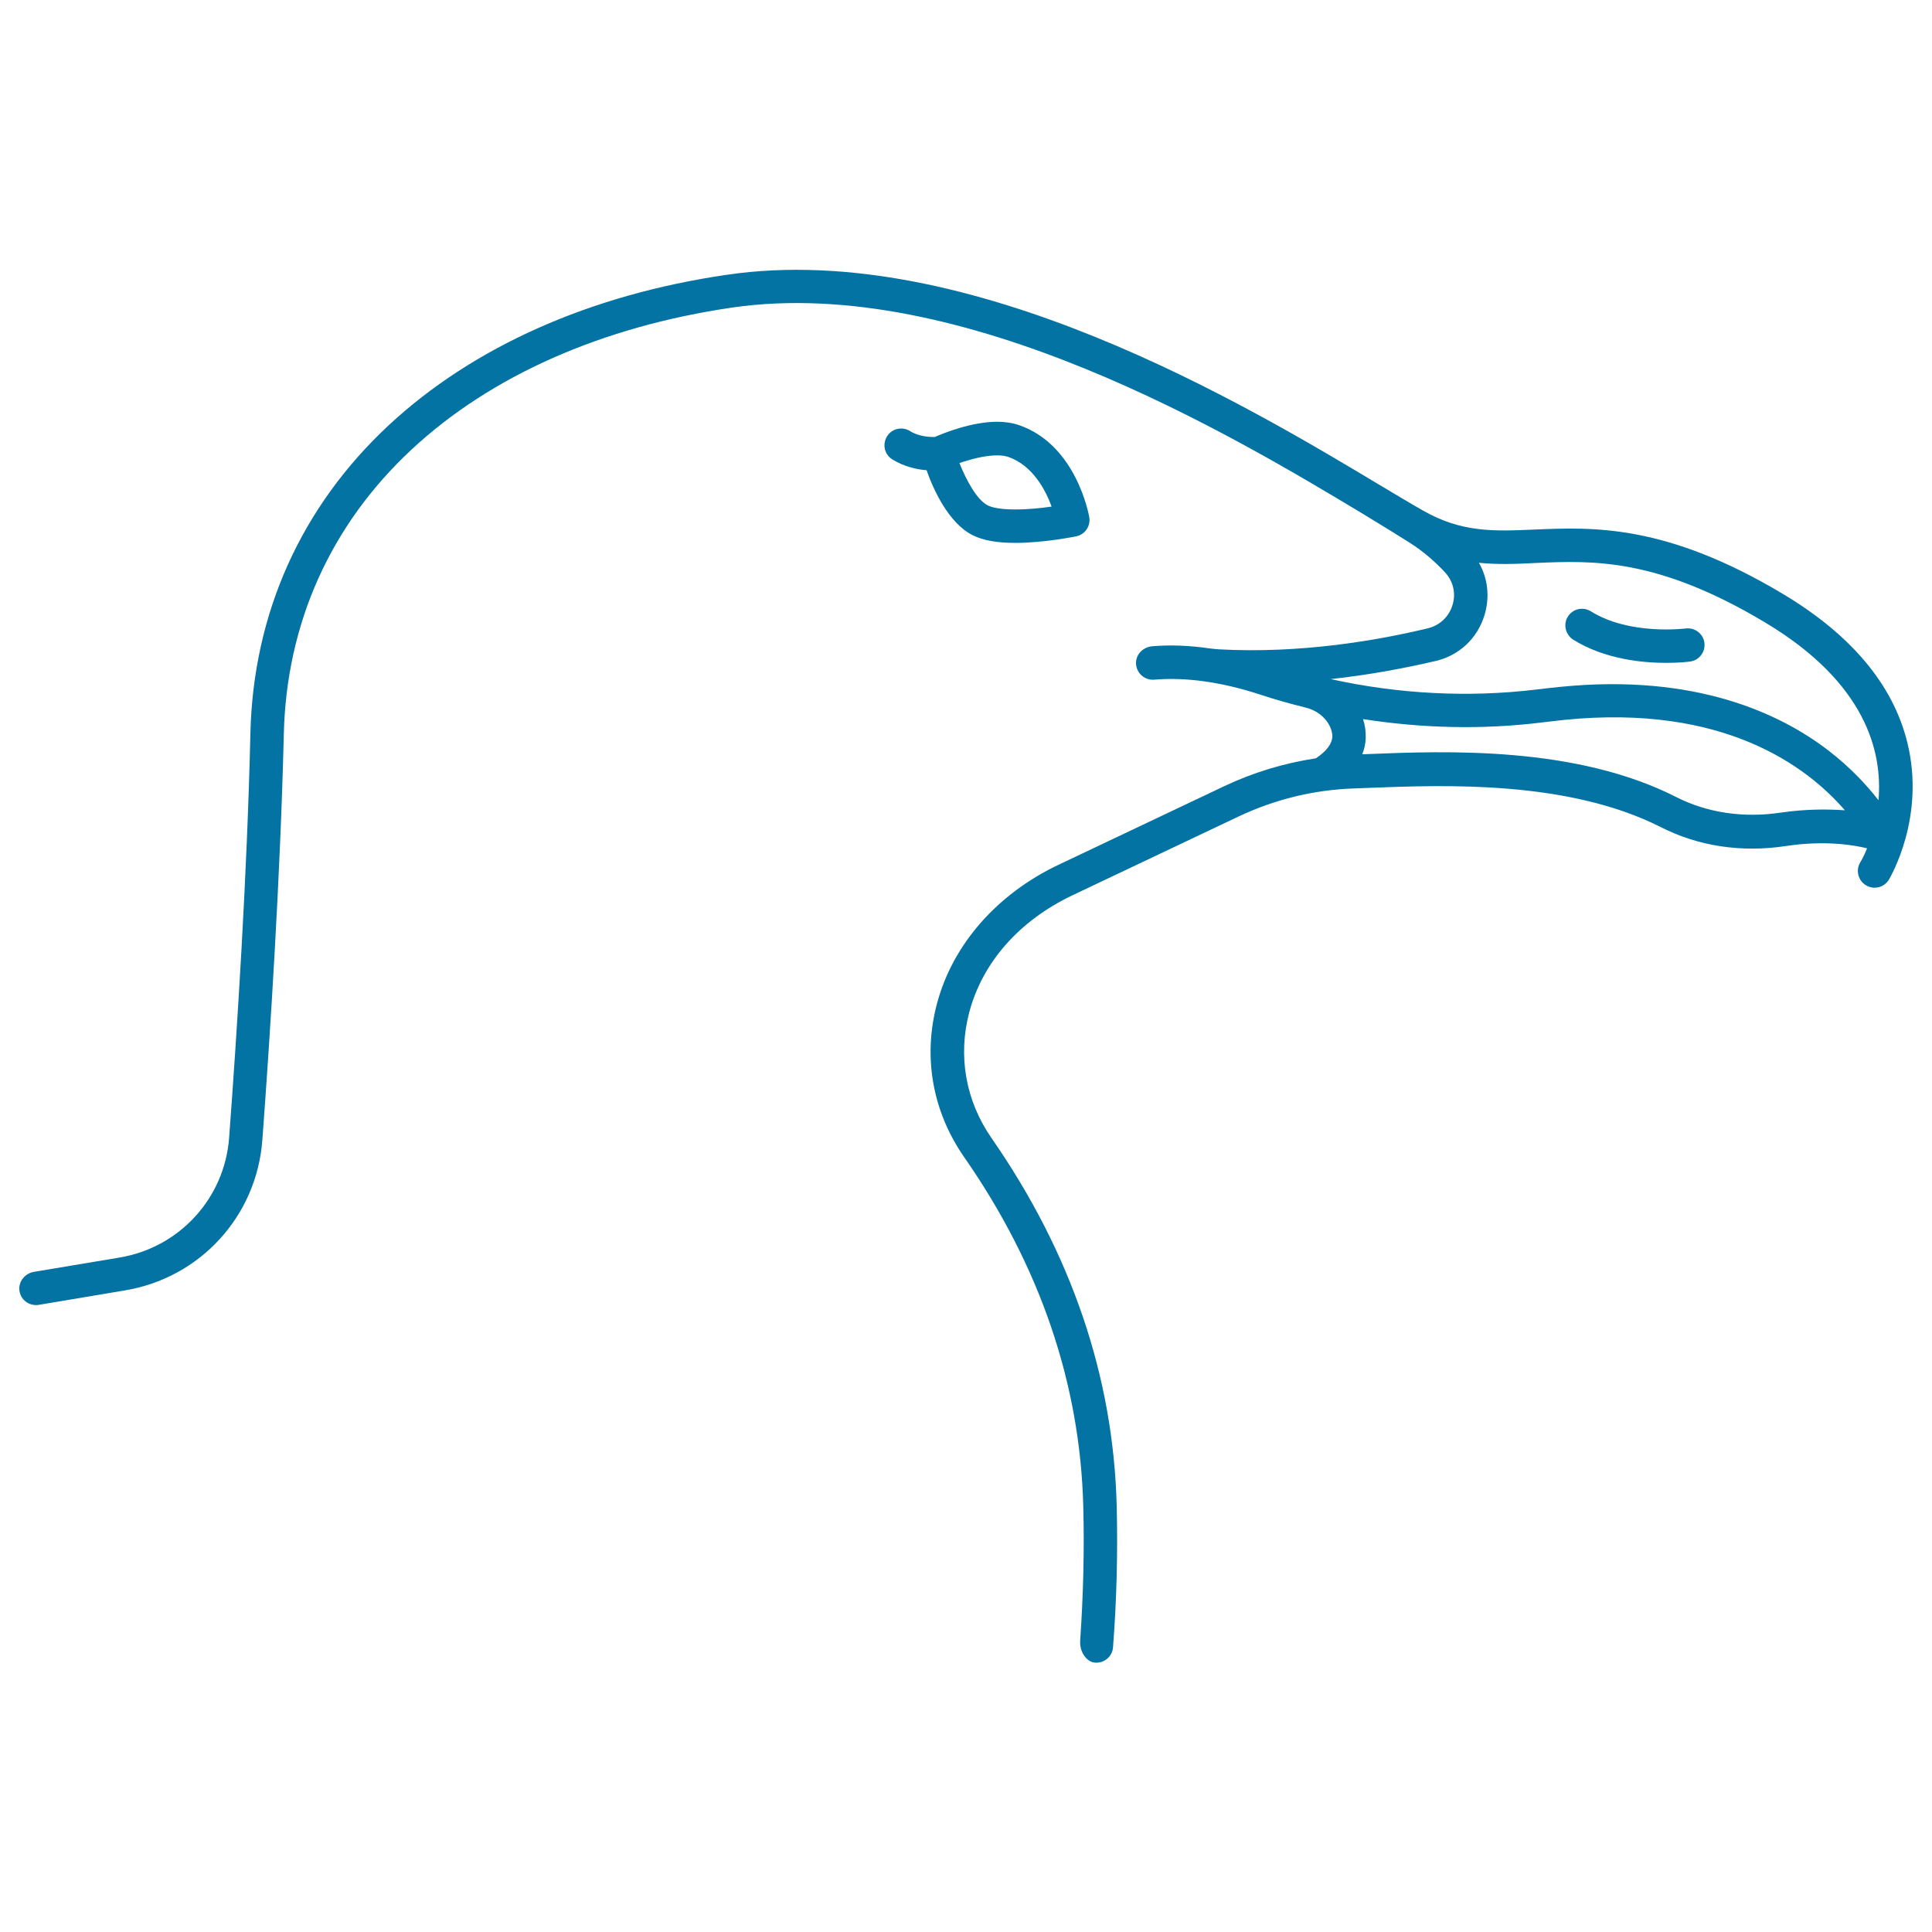 <svg xmlns="http://www.w3.org/2000/svg" viewBox="0 0 1000 1000" style="fill:#0273a2">
<title>Bird SVG icon</title>
<g><path d="M814.3,331.1c16.2,10.1,35.7,12,48.1,12c7.1,0,11.9-0.6,12.4-0.7c4.7-0.6,8-5,7.4-9.7c-0.6-4.7-5-8-9.7-7.4c-0.3,0-29,3.7-49.1-8.9c-4.1-2.5-9.4-1.3-11.9,2.8C809,323.2,810.3,328.5,814.3,331.1z"/><path d="M987.2,384.2c-7.4-29.9-29.1-55.7-64.4-76.8c-60.5-36.2-98.2-34.6-128.6-33.3c-21,0.9-37.6,1.6-57.6-9.8c-6-3.4-13.5-7.9-22.2-13.1c-68.9-41.3-212.4-127.4-338-109c-71,10.3-131.5,37.3-175.2,77.9c-45.4,42.3-70.2,97.5-71.6,159.7c-1.7,73.3-6.9,154.1-11,209c-2.3,31.4-25.7,56.9-56.7,62.1l-44.3,7.4c-4.4,0.7-7.8,4.6-7.6,9c0.2,4.8,4.2,8.2,8.6,8.2c0.5,0,1,0,1.4-0.1l44.7-7.5c39-6.5,68.2-38.5,71.1-77.9c4.1-55.1,9.3-136.3,11.1-209.9c1.3-57.4,24.2-108.4,66.1-147.4c41-38.2,98.4-63.6,165.9-73.5c119.6-17.4,259.4,66.4,326.6,106.8c8.1,4.9,23,14.1,24.3,15c6.6,4.2,12.7,9.4,18.2,15.3c4.2,4.6,5.7,10.9,3.8,16.9c-1.8,6-6.6,10.5-12.7,12c-26.2,6.3-66,13.2-108.1,10.9c-1.7-0.1-3.4-0.3-5-0.5c-10.3-1.5-20.2-1.9-29.6-1.1c-4.6,0.4-8.4,4-8.4,8.6c0,5.2,4.4,9.1,9.4,8.7c16.5-1.4,34.9,1.2,54.8,7.7c7.8,2.6,15.8,4.8,23.8,6.8c5.2,1.3,9.8,4.6,12.2,9.4c0.9,1.8,1.5,3.8,1.4,5.7c-0.2,3.7-3,7.4-8.5,11.1c-16.5,2.5-32.4,7.3-47.6,14.5l-85.8,40.7c-31.7,15.1-54.6,41.2-62.7,71.7c-7.4,27.6-2.4,55.9,14.1,79.6c39.3,56.5,60,117.3,61.6,180.8c0.6,22.7,0,46-1.6,69.3c-0.2,3.2,0.7,6.4,2.8,8.8c1.9,2.2,3.8,2.7,5.6,2.7c4.5,0,8.3-3.5,8.6-8c1.9-24.6,2.5-49.2,1.9-73.2c-1.7-66.9-23.5-130.8-64.7-190.2c-13.5-19.4-17.6-42.6-11.6-65.3c6.9-25.9,25.9-47.4,53.4-60.5l85.8-40.7c18.8-8.9,39-13.9,59.9-14.6c2.5-0.1,5.1-0.2,7.9-0.3c38.5-1.5,102.9-4.1,151.1,20.4c19.3,9.8,41.6,13.2,64.6,9.7c20.5-3.1,35.7-0.4,42,1.2c-1.7,4.2-3.2,6.7-3.5,7.2c-2.5,4.1-1.2,9.4,2.9,11.9c4.1,2.5,9.4,1.2,11.9-2.9C978.5,453.8,996.8,423,987.2,384.2z M743.2,342.1c12.2-2.9,21.6-11.8,25.2-23.8c2.8-9.3,1.7-18.9-2.9-27c9.9,1,19.5,0.6,29.4,0.1c29.5-1.3,62.9-2.7,118.9,30.9c51.9,31.1,60.7,66.8,58.5,91.9c-6-7.7-14.4-16.9-26-25.8c-24.6-18.9-68.6-39.9-138.5-32.9c-4.3,0.4-8.5,0.9-12.6,1.4c-34.9,4.2-71.1,2.4-106.4-5.4C709.9,349.2,728.6,345.5,743.2,342.1z M921.8,420.6c-19.4,2.9-38.1,0.1-54.1-8c-52.2-26.6-119.4-23.9-159.6-22.3c-1,0-2,0.1-3,0.1c1.1-2.7,1.7-5.5,1.8-8.4c0.1-3.5-0.4-6.8-1.4-9.8c30.8,4.8,61.9,5.5,92.1,1.8c4-0.5,8-0.9,12.2-1.4c82.6-8.3,125.6,24.2,145.1,46.8C946,418.8,934.8,418.7,921.8,420.6z"/><path d="M503.6,277.1c5.3,2.6,12.4,3.9,21.9,3.9c15,0,30.9-3.3,31.6-3.4c4.6-1,7.5-5.4,6.7-10c-0.3-1.5-6.8-37.3-36.2-47.5c-3.4-1.2-7.3-1.8-11.5-1.8c-13.1,0-27.5,5.8-32.3,7.9c-2.5,0-8.3-0.2-12.8-3.1c-4.1-2.5-9.4-1.3-11.9,2.8c-2.5,4.1-1.3,9.4,2.8,11.9c6.1,3.8,12.8,5.2,17.7,5.6C483,253.1,490.9,270.8,503.6,277.1z M516.1,235.7c2.3,0,4.3,0.3,5.8,0.8c12.6,4.4,19.3,17.1,22.4,25.7c-5.3,0.8-12.3,1.5-18.8,1.5c-8.7,0-12.6-1.3-14.2-2.1c-5.6-2.8-11.1-12.9-14.7-21.9C502.3,237.7,509.8,235.7,516.1,235.7z"/></g>
</svg>
